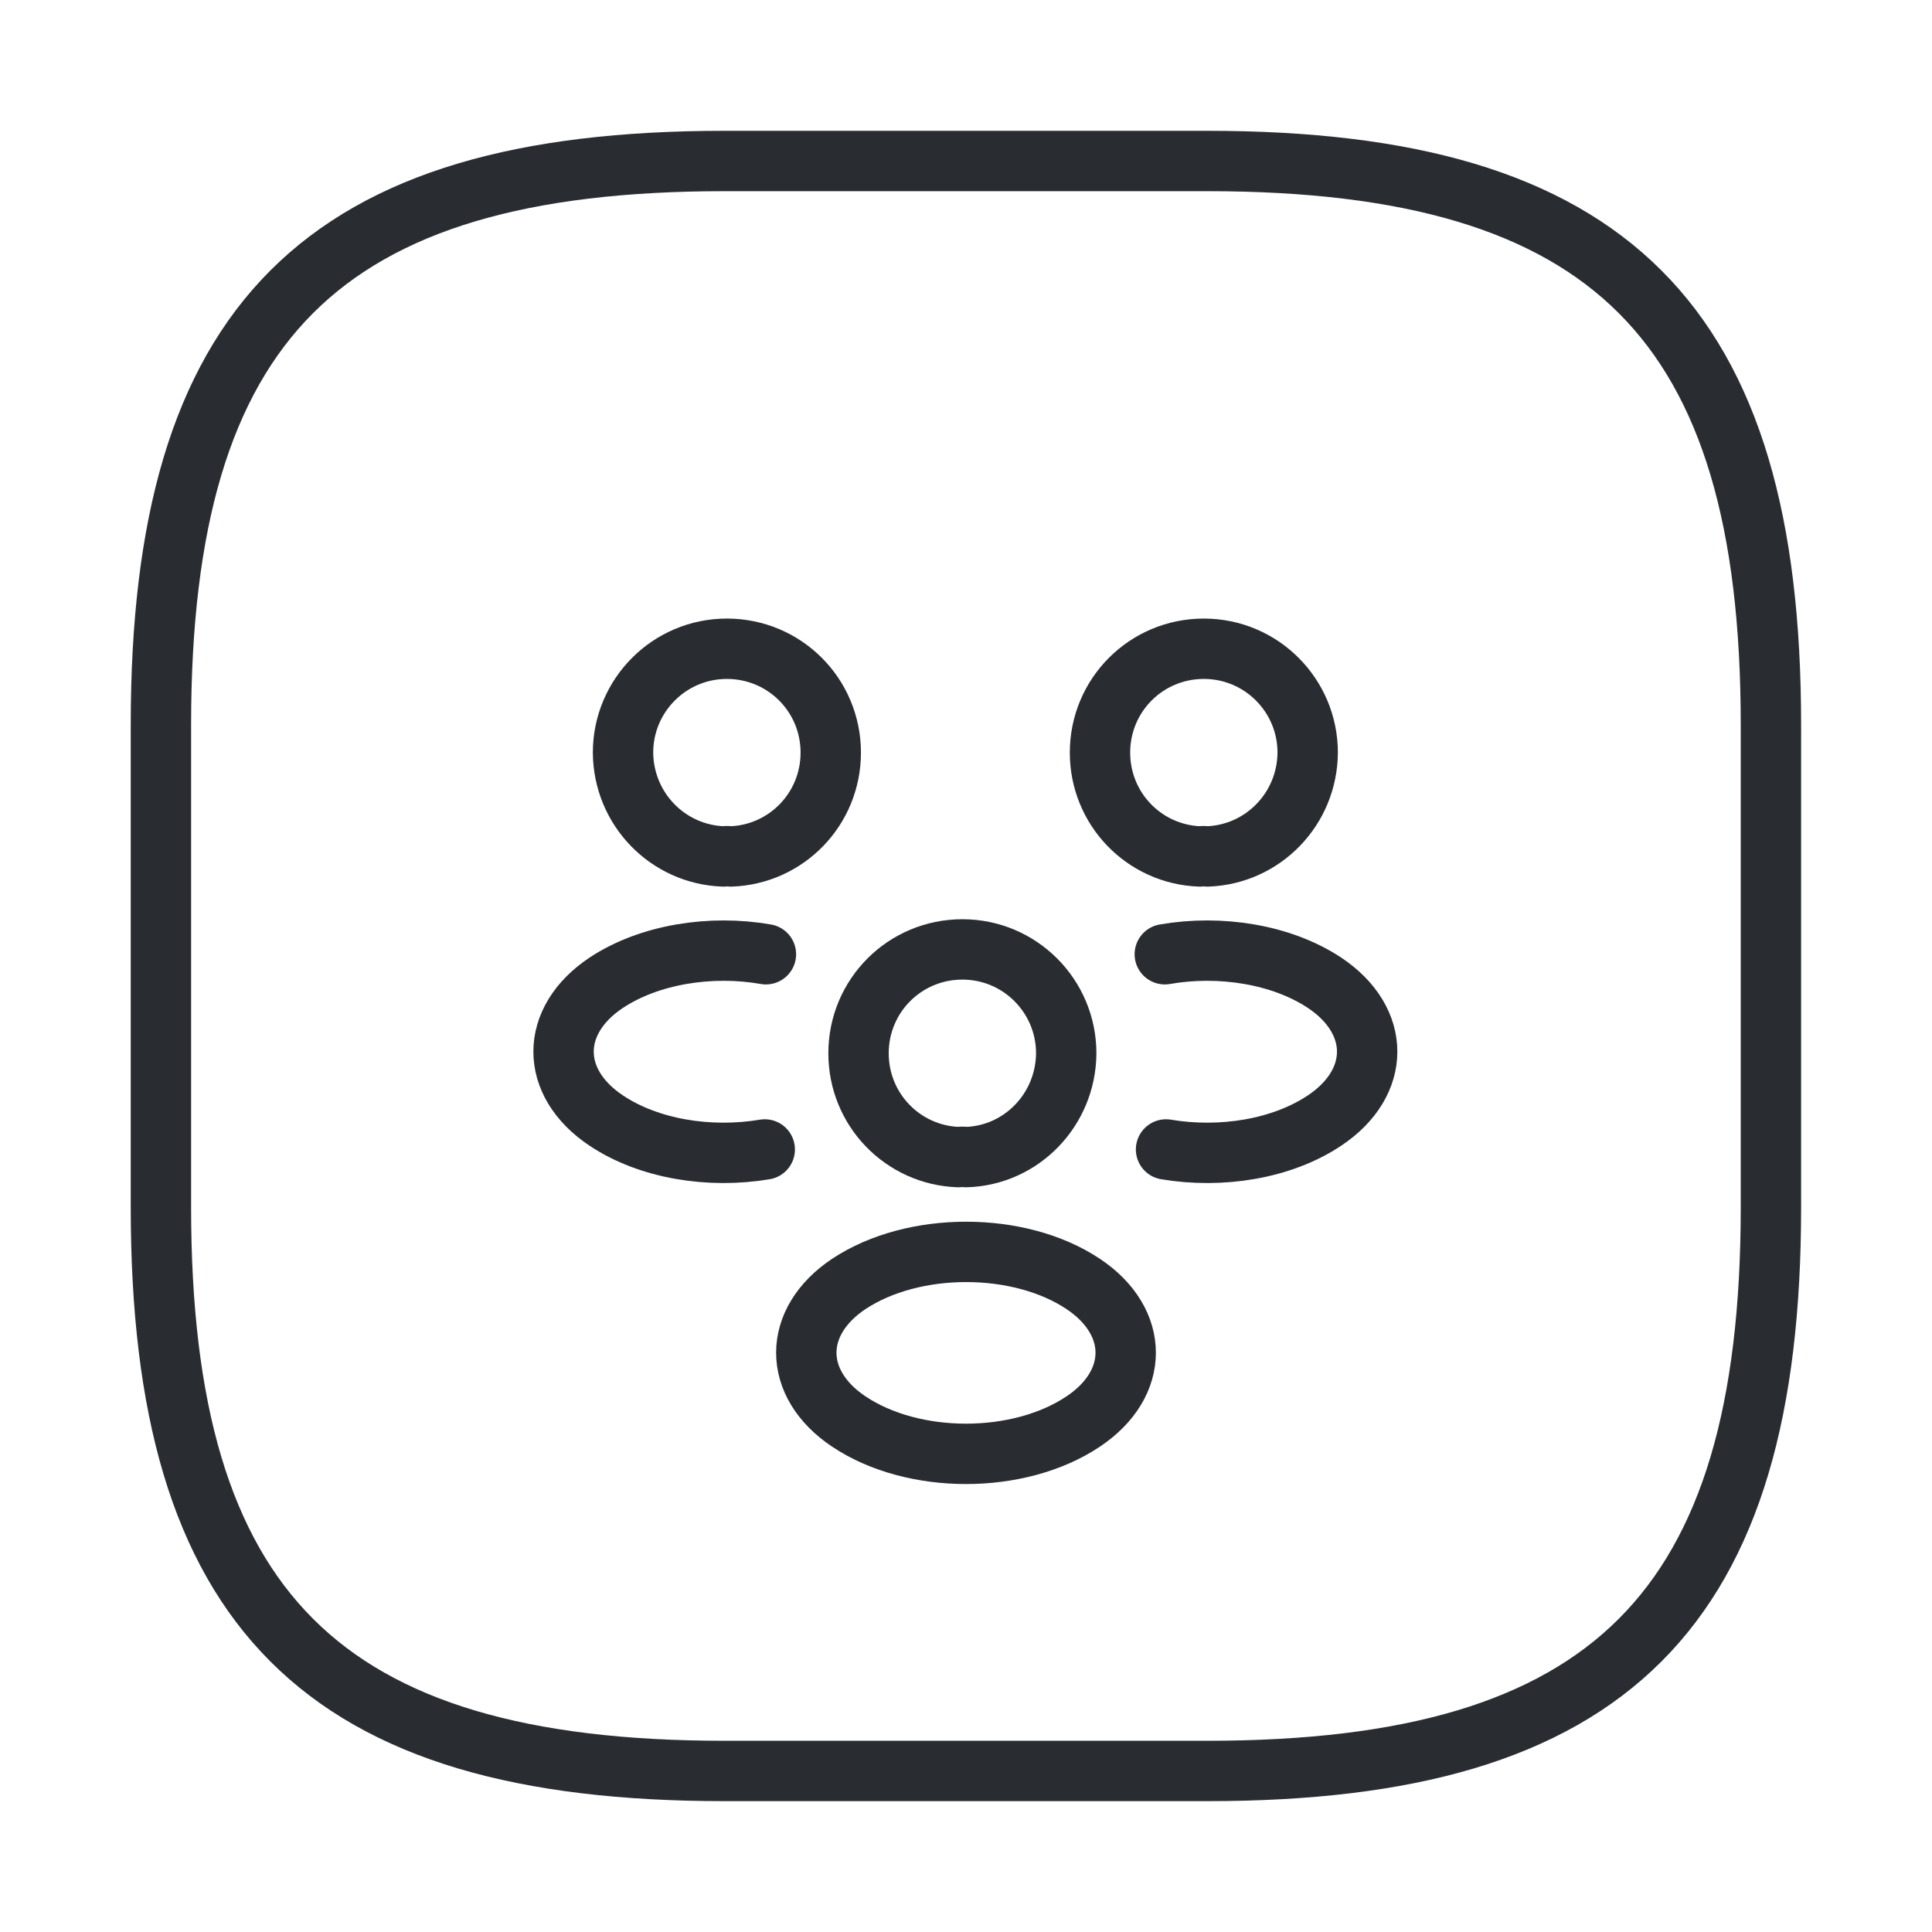 <?xml version="1.0" encoding="UTF-8"?>
<svg xmlns="http://www.w3.org/2000/svg" width="48" height="48" viewBox="0 0 48 48" fill="none">
  <path d="M17.998 43.999H29.998C39.998 43.999 43.998 39.999 43.998 30V18C43.998 8 39.998 4 29.998 4H17.998C7.998 4 3.998 8 3.998 18V30C3.998 39.999 7.998 43.999 17.998 43.999Z" stroke="#292D32" stroke-width="1.5" stroke-linecap="round" stroke-linejoin="round"></path>
  <path d="M29.999 21.278C29.939 21.268 29.869 21.268 29.809 21.278C28.429 21.228 27.329 20.098 27.329 18.698C27.329 17.268 28.479 16.118 29.909 16.118C31.339 16.118 32.489 17.278 32.489 18.698C32.479 20.098 31.379 21.228 29.999 21.278Z" stroke="#292D32" stroke-width="1.5" stroke-linecap="round" stroke-linejoin="round"></path>
  <path d="M28.97 28.558C30.34 28.788 31.849 28.548 32.91 27.838C34.319 26.898 34.319 25.358 32.91 24.418C31.84 23.708 30.309 23.468 28.939 23.708" stroke="#292D32" stroke-width="1.5" stroke-linecap="round" stroke-linejoin="round"></path>
  <path d="M17.97 21.278C18.029 21.268 18.099 21.268 18.16 21.278C19.54 21.228 20.64 20.098 20.64 18.698C20.64 17.268 19.489 16.118 18.059 16.118C16.63 16.118 15.479 17.278 15.479 18.698C15.489 20.098 16.59 21.228 17.97 21.278Z" stroke="#292D32" stroke-width="1.5" stroke-linecap="round" stroke-linejoin="round"></path>
  <path d="M19 28.558C17.63 28.788 16.119 28.548 15.059 27.838C13.649 26.898 13.649 25.358 15.059 24.418C16.13 23.708 17.66 23.468 19.029 23.708" stroke="#292D32" stroke-width="1.5" stroke-linecap="round" stroke-linejoin="round"></path>
  <path d="M24 28.748C23.94 28.738 23.87 28.738 23.81 28.748C22.43 28.698 21.33 27.568 21.33 26.168C21.33 24.738 22.48 23.588 23.91 23.588C25.34 23.588 26.49 24.748 26.49 26.168C26.48 27.568 25.38 28.708 24 28.748Z" stroke="#292D32" stroke-width="1.5" stroke-linecap="round" stroke-linejoin="round"></path>
  <path d="M21.09 31.898C19.68 32.838 19.68 34.378 21.09 35.318C22.69 36.388 25.31 36.388 26.91 35.318C28.32 34.378 28.32 32.838 26.91 31.898C25.32 30.838 22.69 30.838 21.09 31.898Z" stroke="#292D32" stroke-width="1.5" stroke-linecap="round" stroke-linejoin="round"></path>
</svg>
